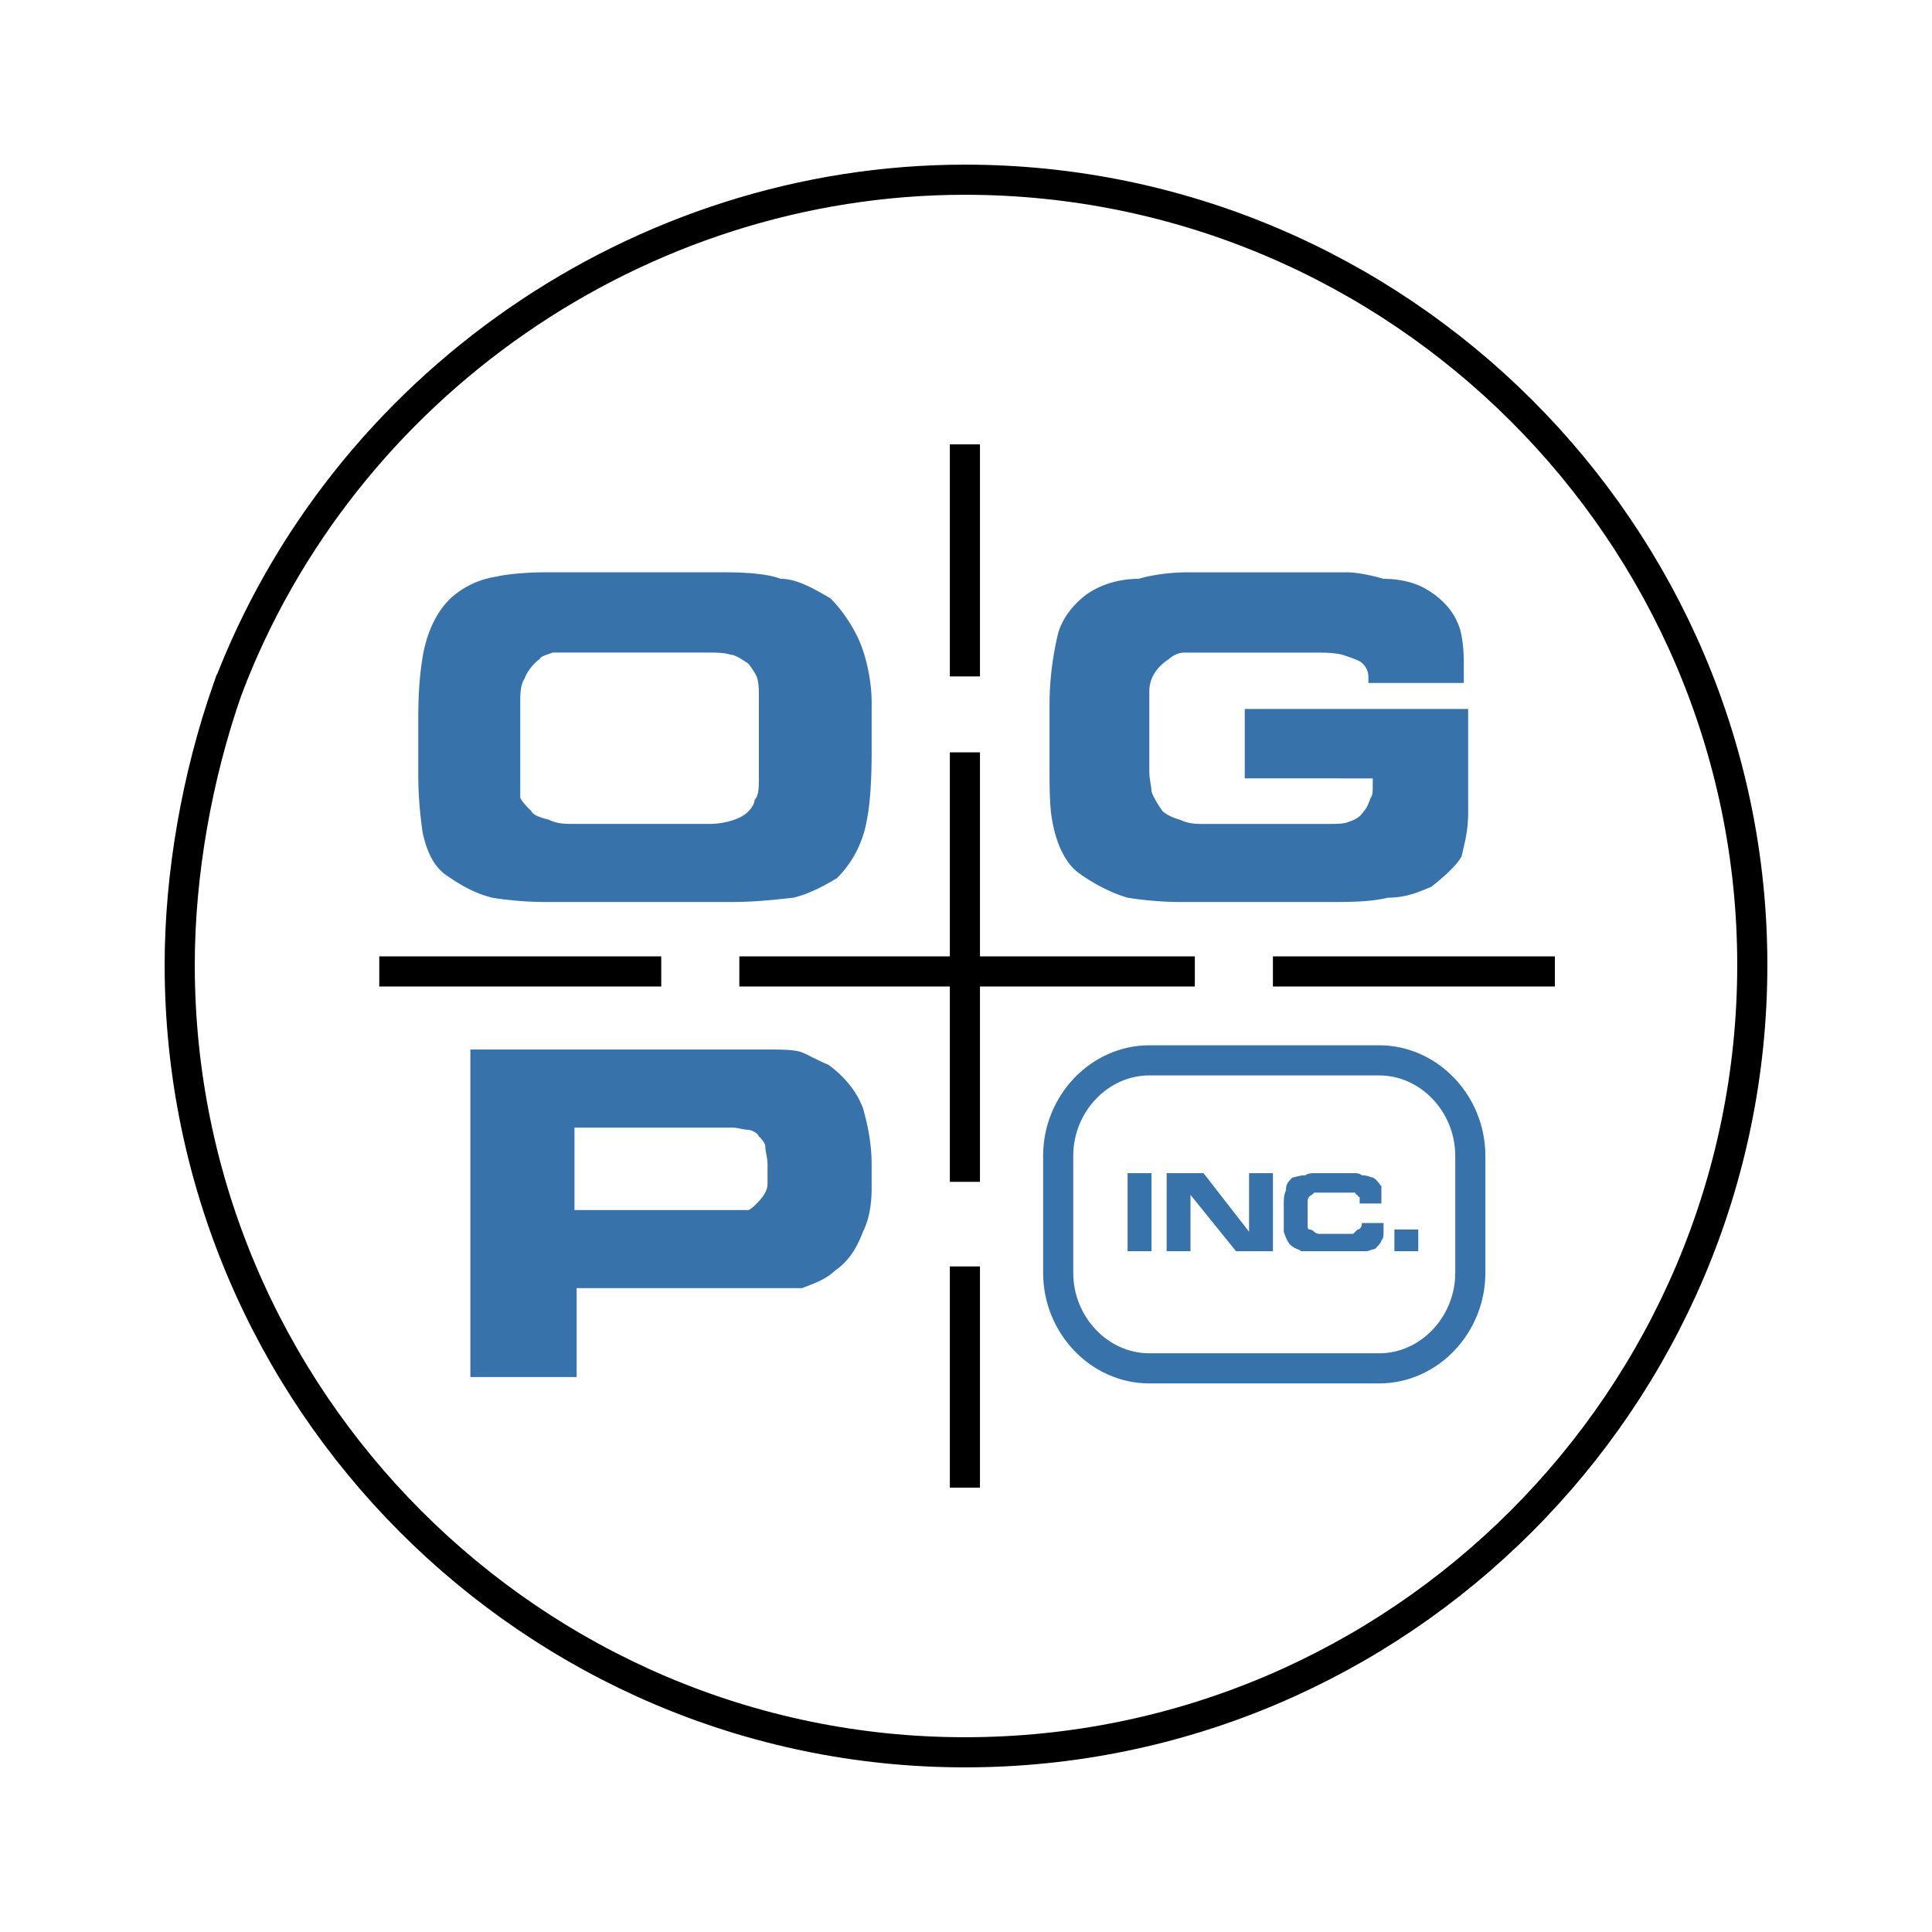 <svg xmlns="http://www.w3.org/2000/svg" width="2500" height="2500" viewBox="0 0 192.756 192.756"><path fill-rule="evenodd" clip-rule="evenodd" fill="#fff" d="M0 0h192.756v192.756H0V0z"/><path d="M22.69 68.786C34.161 38.489 63.809 17.93 96.27 17.93c43.283 0 78.557 35.274 78.557 78.34 0 43.283-35.273 78.557-78.557 78.557-43.065 0-78.34-35.273-78.34-78.557 0-9.089 1.731-18.828 4.76-27.484z" fill-rule="evenodd" clip-rule="evenodd" fill="#fff" stroke="#000" stroke-width="3.006" stroke-miterlimit="2.613"/><path d="M86.964 75.062c0 3.246-.216 5.41-.433 6.492-.433 2.813-1.731 4.761-3.03 6.059-1.082.65-2.596 1.516-4.328 1.948-1.948.217-3.896.433-6.276.433H54.503c-2.164 0-4.112-.216-5.41-.433-1.732-.432-3.247-1.298-4.761-2.38-1.083-.866-1.731-2.164-2.165-4.112-.216-1.515-.433-3.462-.433-5.627v-1.081-4.978c0-2.598.217-4.544.433-5.844.433-2.597 1.515-4.761 3.03-6.059a8.712 8.712 0 0 1 4.329-1.948c.865-.217 2.813-.433 4.977-.433h17.746c2.597 0 4.545.216 5.626.649 1.731 0 3.462 1.082 4.978 1.947 1.298 1.299 2.597 3.247 3.246 5.194.433 1.298.866 3.247.866 5.194v4.979h-.001zm-11.253 2.597v-8.224c0-.649 0-1.298-.217-1.948-.217-.433-.649-1.082-.865-1.299-.649-.433-1.299-.865-1.731-.865-.649-.216-1.515-.216-2.165-.216H55.152c-.649.216-1.297.432-1.297.648-.65.433-1.3 1.299-1.516 1.948-.433.649-.433 1.515-.433 2.597v9.305c.217.433.649.866 1.082 1.299.216.433.867.649 1.731.865.866.433 1.731.433 2.381.433h13.633c1.515 0 2.813-.433 3.463-.865.649-.433 1.082-1.083 1.082-1.515.433-.432.433-1.297.433-2.163zM146.477 81.122c0 1.947-.434 3.246-.648 4.328-.65 1.082-1.947 2.164-3.029 3.029-1.084.433-2.381 1.082-4.328 1.082-1.732.433-3.896.433-6.061.433h-14.498c-2.166 0-4.113-.216-5.412-.433-1.514-.432-3.246-1.298-4.76-2.38-1.299-.866-2.381-2.813-2.814-5.626-.217-1.299-.217-3.246-.217-5.843v-5.41c0-2.814.434-5.411.867-7.142.432-1.515 1.514-2.813 2.598-3.679 1.08-.866 3.027-1.731 5.408-1.731 1.516-.434 3.246-.649 4.979-.649h15.797c.865 0 2.164.216 3.68.649 2.164 0 3.678.649 4.328 1.082 1.516.865 2.596 2.164 3.029 3.246.434.866.648 2.38.648 4.111v1.949h-9.521v-.65c0-.433-.215-1.082-.865-1.514-.434-.217-1.082-.434-1.73-.649-.865-.216-1.732-.216-2.814-.216H118.13c-.648 0-1.299.432-1.514.648-1.299.866-1.949 1.948-1.949 3.247v8.006c0 .649.217 1.516.217 1.948.217.649.65 1.298 1.082 1.948.217.216.865.649 1.73.865.867.433 1.732.433 2.164.433h12.77c.648 0 1.514 0 1.947-.216.648-.217 1.082-.433 1.516-1.082.217-.217.432-.65.648-1.299.217-.217.217-.649.217-1.298v-.649H124.19v-6.925h22.289v10.387h-.002zM86.964 118.561c0 1.514-.216 3.029-.866 4.328-.649 1.73-1.516 3.029-2.813 3.895-.866.865-2.164 1.299-3.246 1.732H57.533v8.871H46.928v-32.676h29.648c1.298 0 2.38 0 3.246.215.649.217 1.731.867 2.813 1.299 1.515 1.082 2.813 2.598 3.462 4.328.433 1.516.866 3.463.866 5.627v2.381h.001zm-10.387-.434v-1.947c0-.648-.216-1.299-.216-1.73 0-.434-.434-.867-.649-1.082-.217-.434-.866-.65-1.082-.65-.433 0-1.083-.217-1.516-.217H57.316v8.225h17.313c.216 0 .648-.434.865-.65.65-.65 1.083-1.299 1.083-1.949zM112.5 117.045h2.381v7.791H112.5v-7.791zm14.5 7.791h-3.678l-4.547-5.627v5.627h-2.379v-7.791h3.678l4.545 5.844v-5.844H127v7.791zm11.037-1.947c0 .434 0 .648-.217.865 0 .217-.434.648-.648.865-.217 0-.65.217-.865.217H129.814c-.217-.217-.65-.217-1.084-.648-.215-.217-.432-.65-.648-1.299v-2.598c0-.648 0-1.082.217-1.514 0-.65.217-.865.648-1.299.217 0 .65-.217 1.299-.217.217-.217.648-.217 1.082-.217h3.895s.434 0 .65.217c.648 0 .865.217 1.082.217.432.215.648.648.865.865v1.73h-2.164v-.217-.432c-.217 0-.217-.217-.217-.217-.217 0-.217-.217-.217-.217h-4.11l-.217.217c-.432.217-.432.434-.432.865v2.164c0 .217 0 .434.217.434.215 0 .432.217.432.217.217.217.434.217.648.217h3.248l.432-.434c.217 0 .434-.217.434-.648h2.164v.867h-.001zm1.082-.217h2.381v2.164h-2.381v-2.164z" fill-rule="evenodd" clip-rule="evenodd" fill="#3772aa"/><path d="M73.763 96.92h45.446M96.27 67.487V44.332m0 30.73v42.85m0 8.44v22.072" fill="none" stroke="#000" stroke-width="3.006" stroke-miterlimit="2.613"/><path d="M114.664 105.793h22.939c4.979 0 9.09 4.326 9.09 9.521V127c0 5.193-4.111 9.521-9.09 9.521h-22.939c-4.977 0-9.088-4.328-9.088-9.521v-11.686c0-5.195 4.112-9.521 9.088-9.521z" fill="none" stroke="#3772aa" stroke-width="3.006" stroke-miterlimit="2.613"/><path d="M37.839 96.92h28.133m61.028 0h28.133" fill="none" stroke="#000" stroke-width="3.006" stroke-miterlimit="2.613"/></svg>